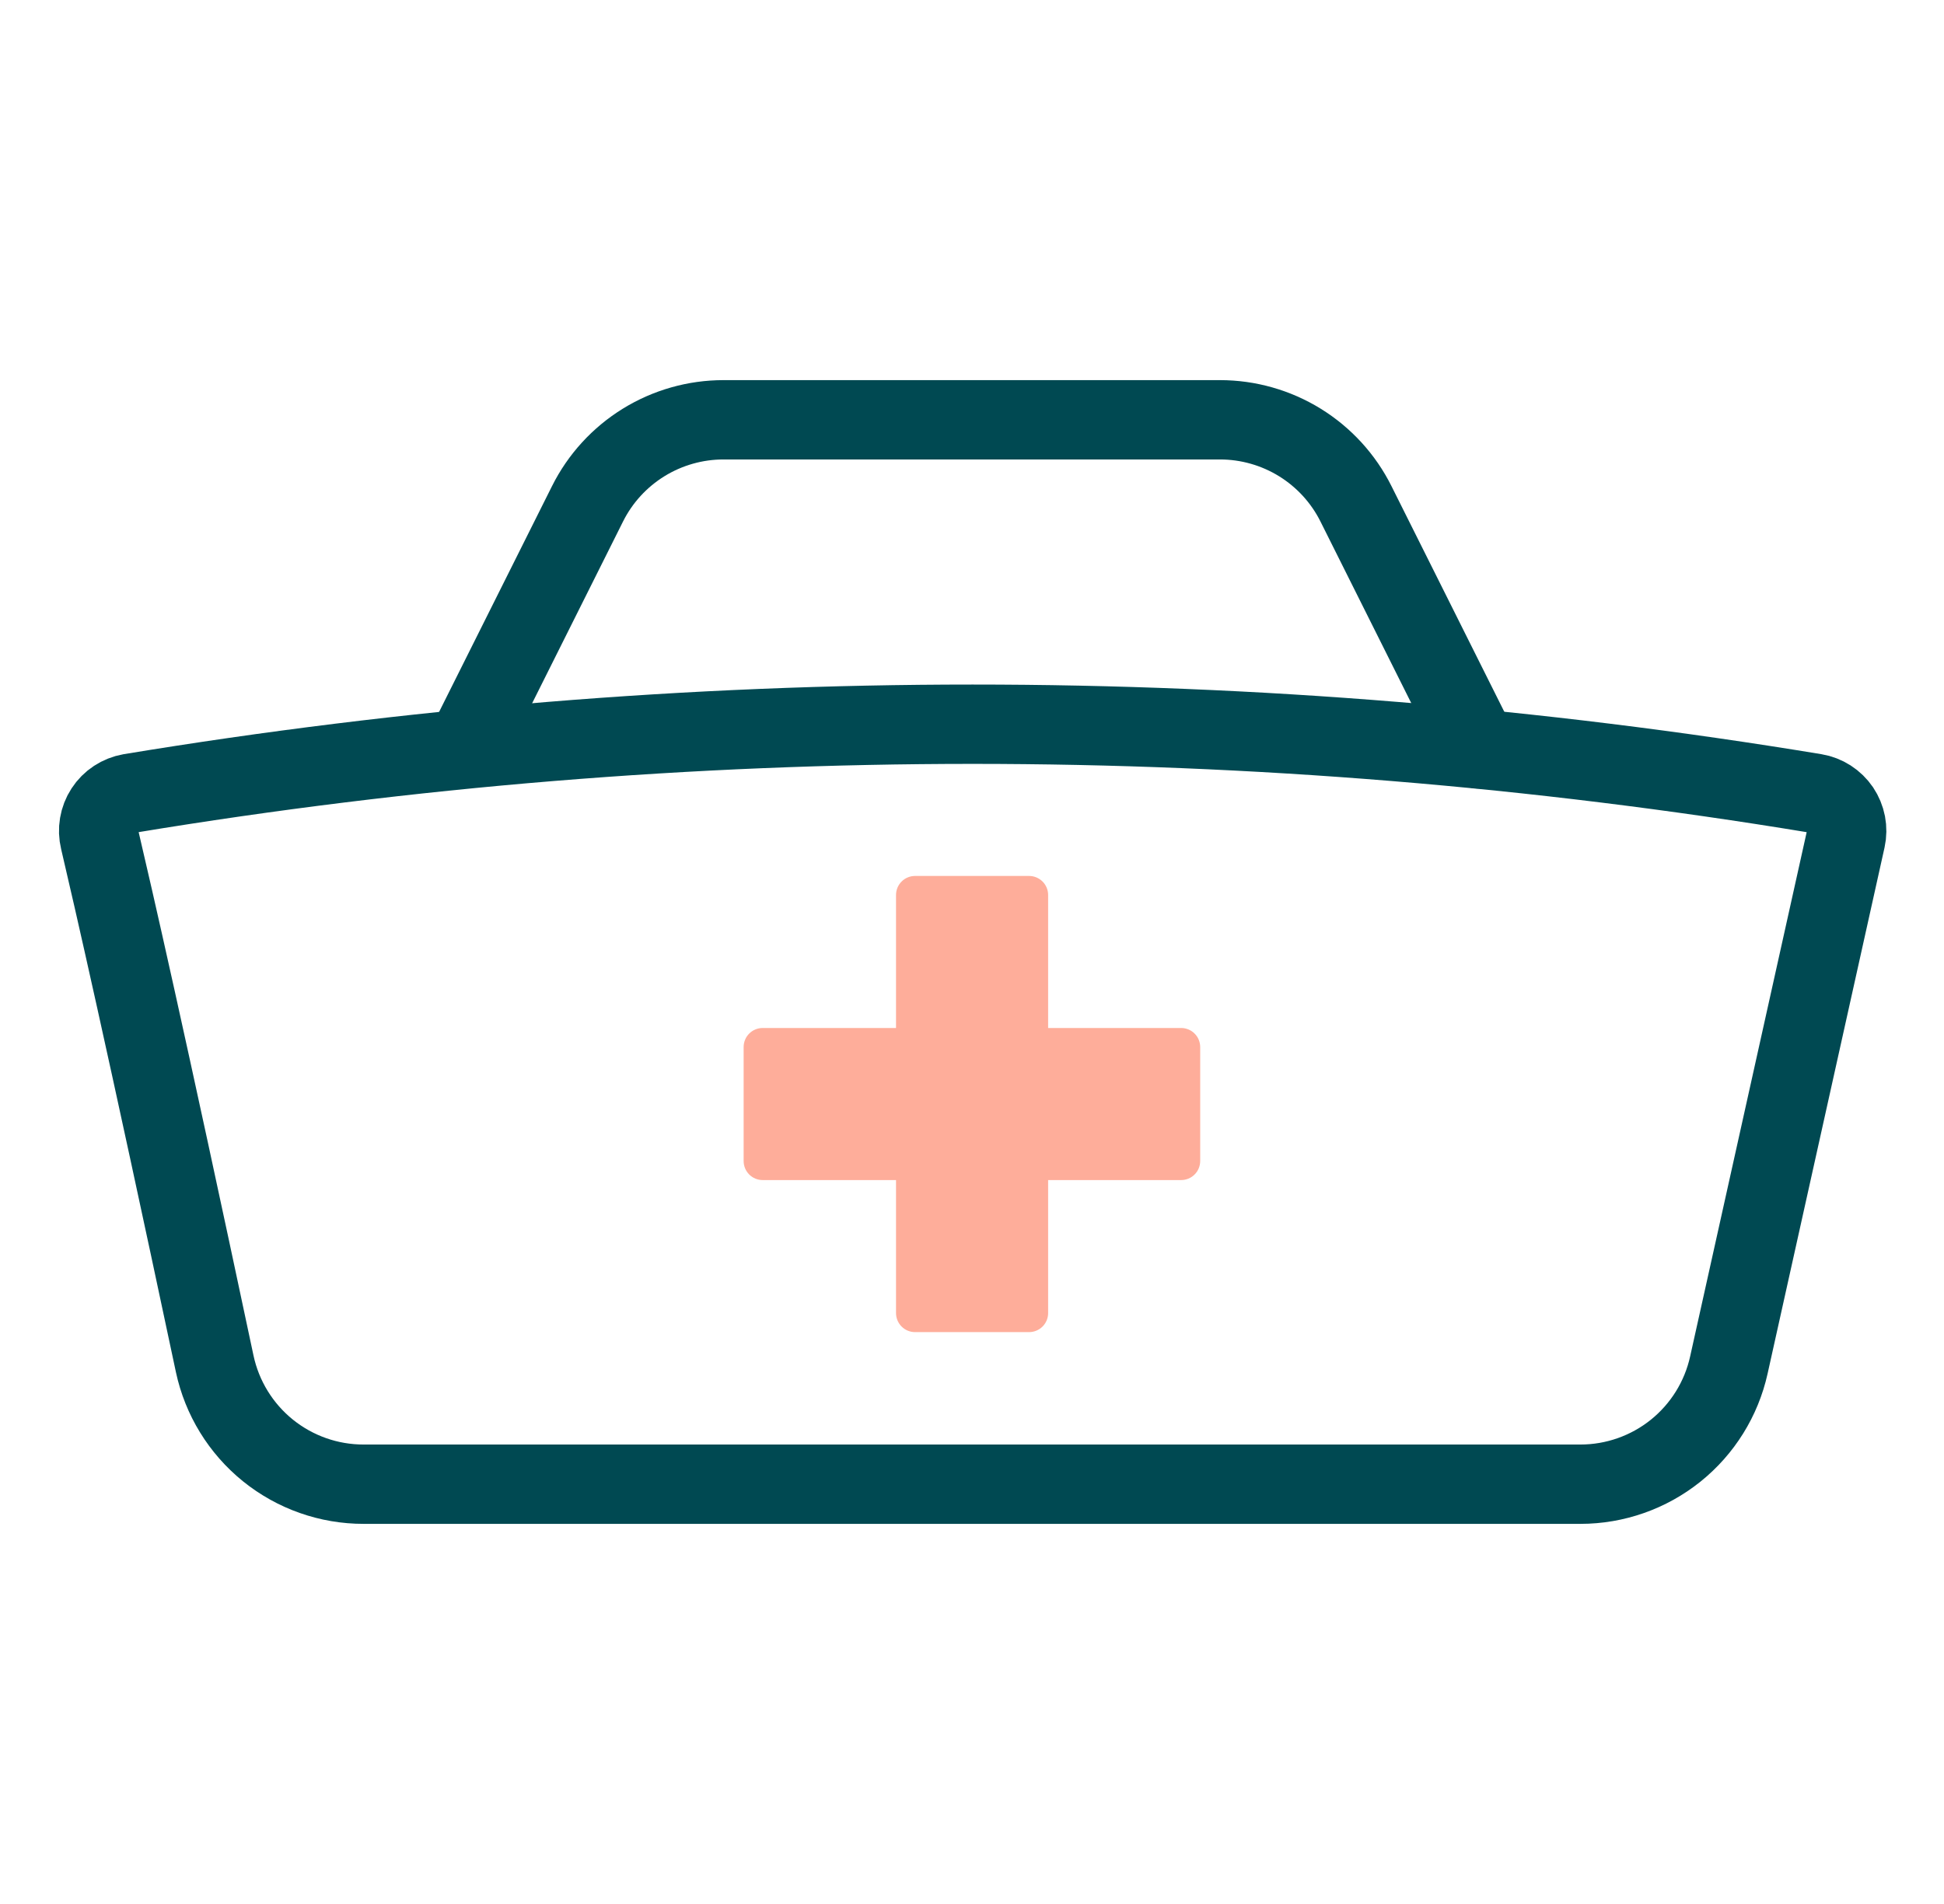 <svg width="49" height="48" viewBox="0 0 49 48" fill="none" xmlns="http://www.w3.org/2000/svg">
<path d="M30.252 26.395C30.252 26.333 30.239 26.27 30.215 26.212C30.191 26.154 30.156 26.101 30.111 26.057C30.067 26.012 30.014 25.977 29.956 25.953C29.898 25.929 29.836 25.916 29.773 25.916H26.419V22.562C26.419 22.435 26.368 22.313 26.278 22.223C26.188 22.134 26.066 22.083 25.939 22.083H23.064C22.937 22.083 22.815 22.134 22.726 22.223C22.636 22.313 22.585 22.435 22.585 22.562V25.916H19.223C19.096 25.916 18.974 25.967 18.884 26.057C18.795 26.146 18.744 26.268 18.744 26.395V29.27C18.744 29.398 18.795 29.52 18.884 29.609C18.974 29.699 19.096 29.75 19.223 29.75H22.585V33.104C22.585 33.231 22.636 33.353 22.726 33.443C22.815 33.532 22.937 33.583 23.064 33.583H25.939C26.066 33.583 26.188 33.532 26.278 33.443C26.368 33.353 26.419 33.231 26.419 33.104V29.75H29.773C29.836 29.75 29.898 29.737 29.956 29.713C30.014 29.689 30.067 29.654 30.111 29.609C30.156 29.565 30.191 29.512 30.215 29.454C30.239 29.396 30.252 29.333 30.252 29.27V26.395Z" fill="#FEAD9A"/>
<path d="M37.266 18.878L34.178 12.701C33.86 12.064 33.37 11.529 32.765 11.155C32.159 10.781 31.461 10.583 30.749 10.583H18.237C17.526 10.583 16.828 10.781 16.222 11.155C15.617 11.529 15.127 12.064 14.809 12.701L11.723 18.873" stroke="#004952" stroke-width="2" stroke-linecap="round" stroke-linejoin="round"/>
<path d="M5.412 34.383C5.596 35.243 6.069 36.013 6.753 36.566C7.437 37.118 8.29 37.419 9.169 37.417H39.836C40.708 37.417 41.554 37.119 42.234 36.574C42.914 36.028 43.388 35.267 43.577 34.415L46.525 21.15C46.553 21.023 46.554 20.892 46.53 20.765C46.505 20.637 46.455 20.516 46.383 20.408C46.31 20.301 46.216 20.209 46.107 20.139C45.997 20.069 45.875 20.021 45.747 20C31.687 17.677 17.341 17.677 3.281 20C3.151 20.023 3.028 20.072 2.918 20.144C2.808 20.216 2.714 20.31 2.642 20.421C2.57 20.531 2.522 20.655 2.5 20.785C2.478 20.914 2.483 21.047 2.514 21.175C2.844 22.584 3.64 26.03 5.412 34.383Z" stroke="#004952" stroke-width="2" stroke-linecap="round" stroke-linejoin="round"/>
</svg>
